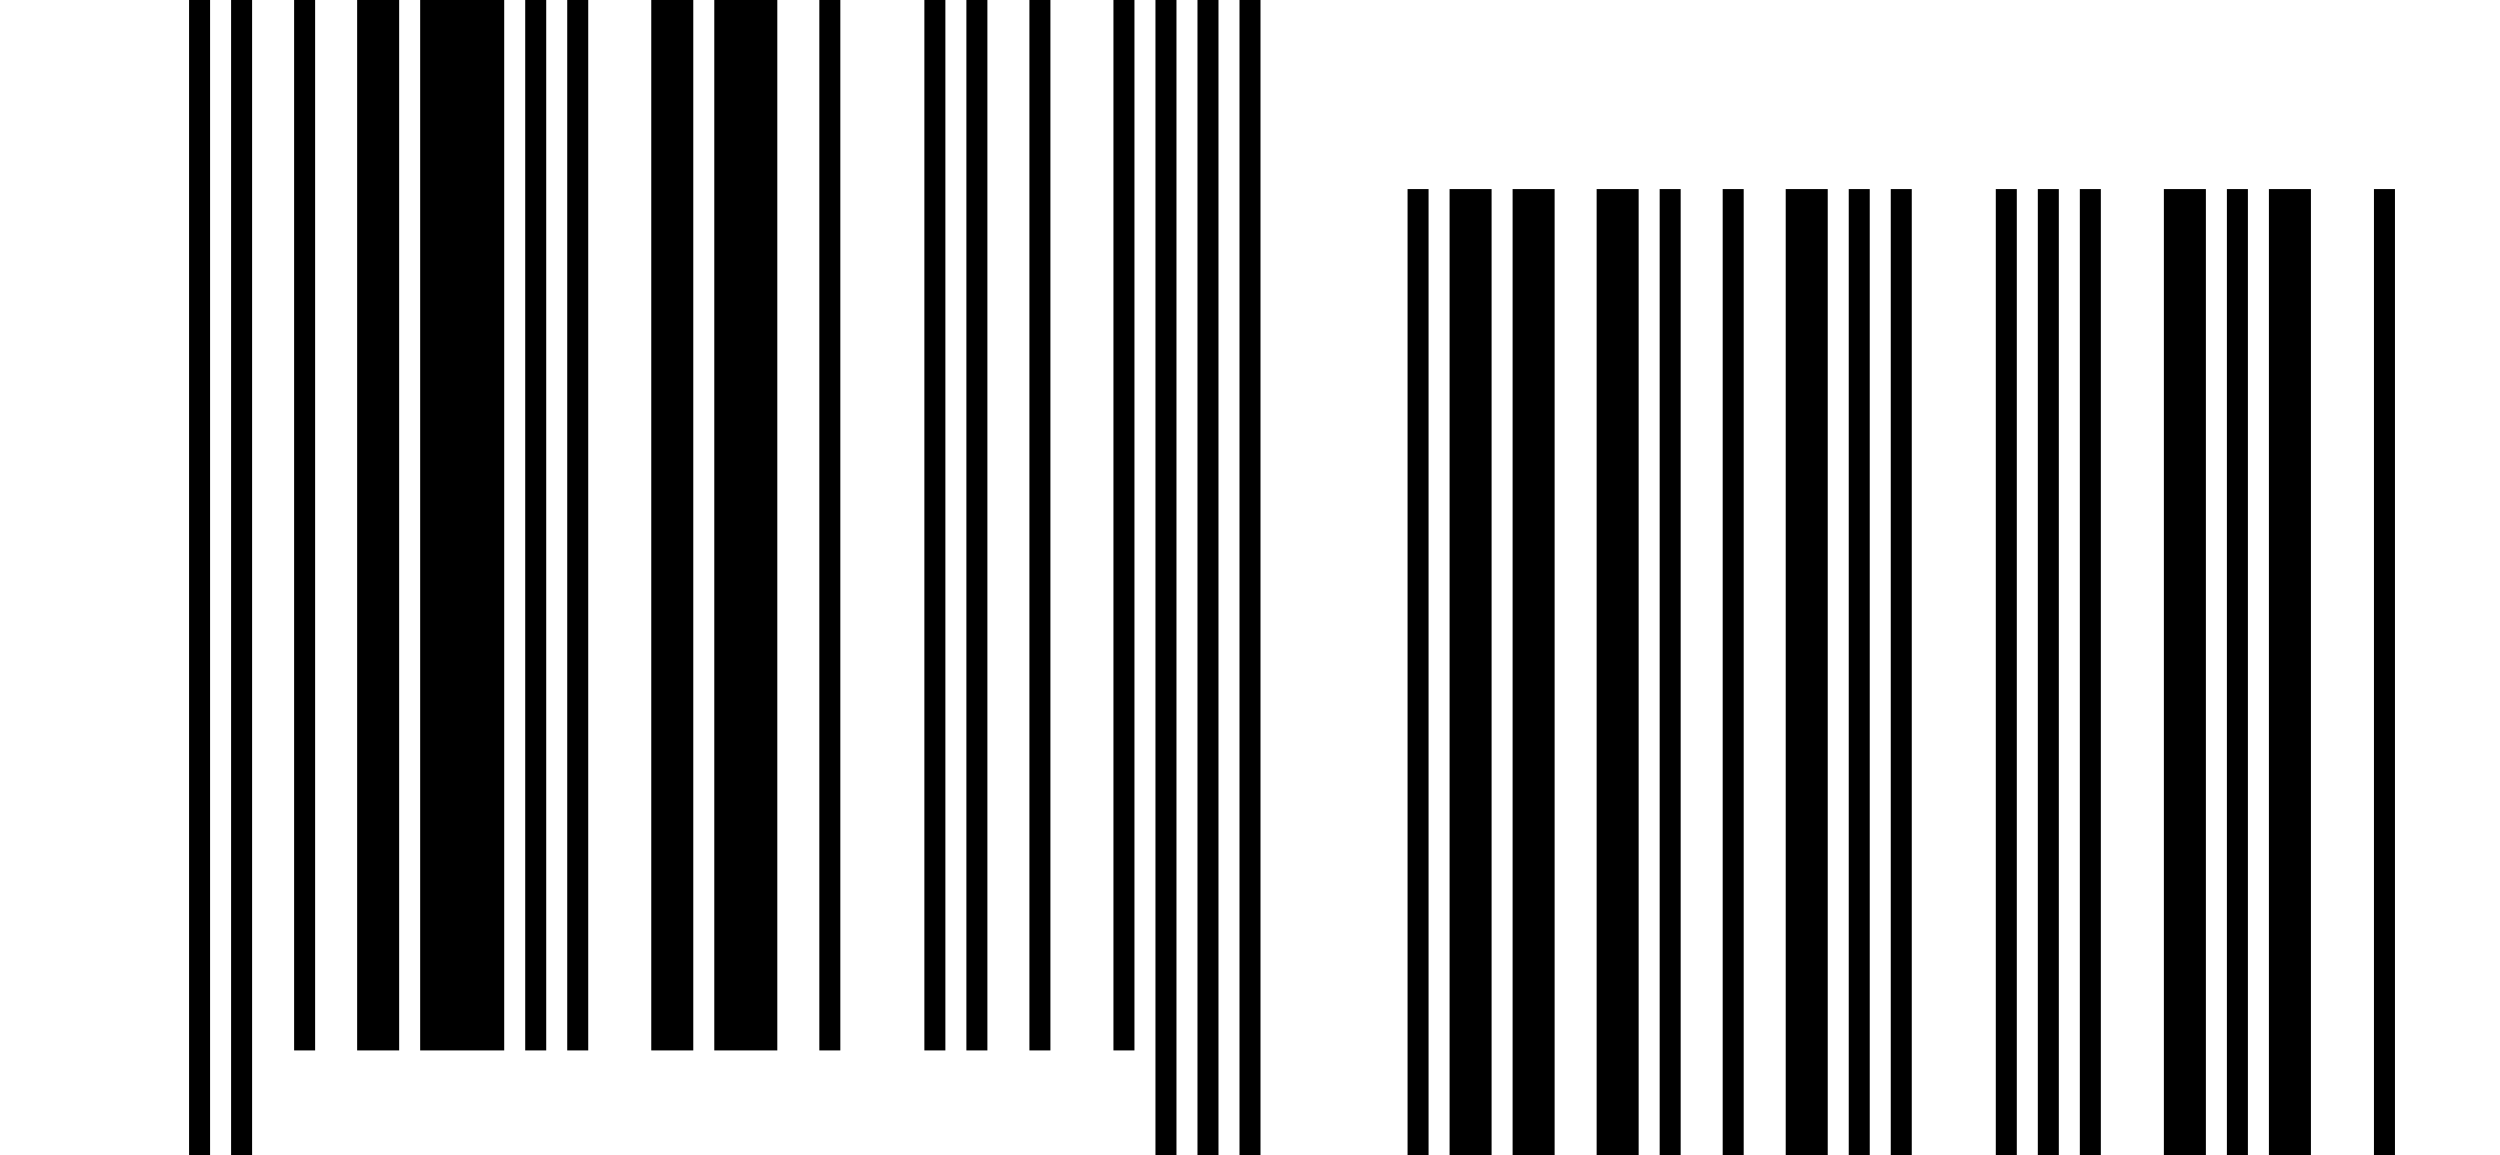 <?xml version="1.0" standalone="no"?>
<!DOCTYPE svg PUBLIC "-//W3C//DTD SVG 1.1//EN" "http://www.w3.org/Graphics/SVG/1.1/DTD/svg11.dtd">
<svg width="238" height="110" version="1.1" xmlns="http://www.w3.org/2000/svg">
 <desc>Zint Generated Symbol</desc>
 <g id="barcode" fill="#000000">
  <rect x="0" y="0" width="238" height="110" fill="#FFFFFF"/>
  <path d="M18 0h2v110h-2ZM22 0h2v110h-2ZM28 0h2v100h-2ZM34 0h4v100h-4ZM40 0h8v100h-8ZM50 0h2v100h-2ZM54 0h2v100h-2ZM62 0h4v100h-4ZM68 0h6v100h-6ZM78 0h2v100h-2ZM88 0h2v100h-2ZM92 0h2v100h-2ZM98 0h2v100h-2ZM106 0h2v100h-2ZM110 0h2v110h-2ZM114 0h2v110h-2ZM118 0h2v110h-2ZM134 18h2v92h-2ZM138 18h4v92h-4ZM144 18h4v92h-4ZM152 18h4v92h-4ZM158 18h2v92h-2ZM164 18h2v92h-2ZM170 18h4v92h-4ZM176 18h2v92h-2ZM180 18h2v92h-2ZM190 18h2v92h-2ZM194 18h2v92h-2ZM198 18h2v92h-2ZM206 18h4v92h-4ZM212 18h2v92h-2ZM216 18h4v92h-4ZM226 18h2v92h-2Z"/>
 </g>
</svg>
